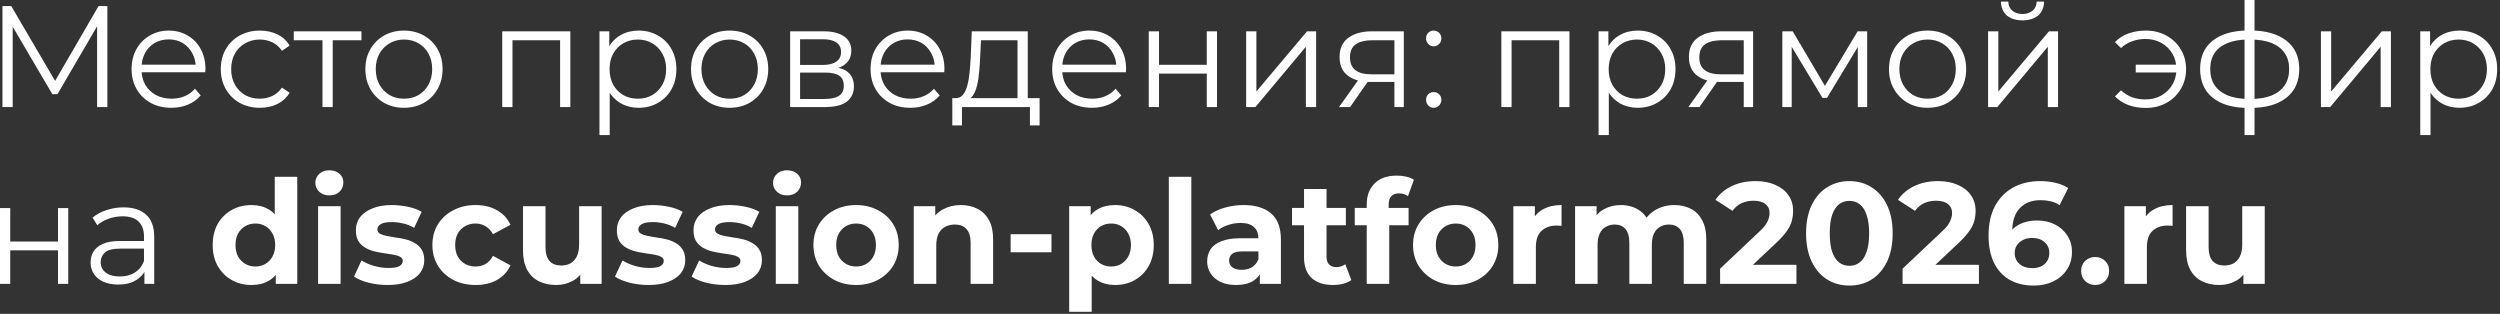 <?xml version="1.0" encoding="UTF-8"?> <svg xmlns="http://www.w3.org/2000/svg" width="693" height="87" viewBox="0 0 693 87" fill="none"><rect x="0" y="0" width="693" height="87" fill="#333333" stroke="none"/><path d="M0.68 29.68V1.68H3.12L15.92 23.52H14.64L27.32 1.68H29.76V29.68H26.92V6.12H27.6L15.92 26.12H14.52L2.76 6.12H3.52V29.68H0.68ZM47.516 29.88C45.329 29.88 43.409 29.427 41.756 28.52C40.102 27.587 38.809 26.32 37.876 24.72C36.942 23.093 36.476 21.24 36.476 19.16C36.476 17.08 36.916 15.24 37.796 13.64C38.702 12.04 39.929 10.787 41.476 9.88C43.049 8.947 44.809 8.48 46.756 8.48C48.729 8.48 50.476 8.933 51.996 9.84C53.542 10.72 54.756 11.973 55.636 13.6C56.516 15.2 56.956 17.053 56.956 19.16C56.956 19.293 56.942 19.44 56.916 19.6C56.916 19.733 56.916 19.88 56.916 20.04H38.636V17.92H55.396L54.276 18.76C54.276 17.24 53.942 15.893 53.276 14.72C52.636 13.52 51.756 12.587 50.636 11.92C49.516 11.253 48.222 10.92 46.756 10.92C45.316 10.92 44.022 11.253 42.876 11.92C41.729 12.587 40.836 13.52 40.196 14.72C39.556 15.92 39.236 17.293 39.236 18.84V19.28C39.236 20.88 39.582 22.293 40.276 23.52C40.996 24.72 41.982 25.667 43.236 26.36C44.516 27.027 45.969 27.36 47.596 27.36C48.876 27.36 50.062 27.133 51.156 26.68C52.276 26.227 53.236 25.533 54.036 24.6L55.636 26.44C54.702 27.56 53.529 28.413 52.116 29C50.729 29.587 49.196 29.88 47.516 29.88ZM72.042 29.88C69.962 29.88 68.096 29.427 66.442 28.52C64.816 27.587 63.535 26.32 62.602 24.72C61.669 23.093 61.202 21.24 61.202 19.16C61.202 17.053 61.669 15.2 62.602 13.6C63.535 12 64.816 10.747 66.442 9.84C68.096 8.933 69.962 8.48 72.042 8.48C73.829 8.48 75.442 8.827 76.882 9.52C78.322 10.213 79.456 11.253 80.282 12.64L78.162 14.08C77.442 13.013 76.549 12.227 75.482 11.72C74.415 11.213 73.255 10.96 72.002 10.96C70.509 10.96 69.162 11.307 67.962 12C66.762 12.667 65.816 13.613 65.122 14.84C64.429 16.067 64.082 17.507 64.082 19.16C64.082 20.813 64.429 22.253 65.122 23.48C65.816 24.707 66.762 25.667 67.962 26.36C69.162 27.027 70.509 27.36 72.002 27.36C73.255 27.36 74.415 27.107 75.482 26.6C76.549 26.093 77.442 25.32 78.162 24.28L80.282 25.72C79.456 27.08 78.322 28.12 76.882 28.84C75.442 29.533 73.829 29.88 72.042 29.88ZM89.391 29.68V10.4L90.111 11.16H81.431V8.68H100.191V11.16H91.511L92.231 10.4V29.68H89.391ZM111.96 29.88C109.934 29.88 108.107 29.427 106.48 28.52C104.88 27.587 103.614 26.32 102.68 24.72C101.747 23.093 101.28 21.24 101.28 19.16C101.28 17.053 101.747 15.2 102.68 13.6C103.614 12 104.88 10.747 106.48 9.84C108.08 8.933 109.907 8.48 111.96 8.48C114.04 8.48 115.88 8.933 117.48 9.84C119.107 10.747 120.374 12 121.28 13.6C122.214 15.2 122.68 17.053 122.68 19.16C122.68 21.24 122.214 23.093 121.28 24.72C120.374 26.32 119.107 27.587 117.48 28.52C115.854 29.427 114.014 29.88 111.96 29.88ZM111.96 27.36C113.48 27.36 114.827 27.027 116 26.36C117.174 25.667 118.094 24.707 118.76 23.48C119.454 22.227 119.8 20.787 119.8 19.16C119.8 17.507 119.454 16.067 118.76 14.84C118.094 13.613 117.174 12.667 116 12C114.827 11.307 113.494 10.96 112 10.96C110.507 10.96 109.174 11.307 108 12C106.827 12.667 105.894 13.613 105.2 14.84C104.507 16.067 104.16 17.507 104.16 19.16C104.16 20.787 104.507 22.227 105.2 23.48C105.894 24.707 106.827 25.667 108 26.36C109.174 27.027 110.494 27.36 111.96 27.36ZM139.219 29.68V8.68H158.099V29.68H155.259V10.4L155.979 11.16H141.339L142.059 10.4V29.68H139.219ZM177.012 29.88C175.199 29.88 173.559 29.467 172.092 28.64C170.625 27.787 169.452 26.573 168.572 25C167.719 23.4 167.292 21.453 167.292 19.16C167.292 16.867 167.719 14.933 168.572 13.36C169.425 11.76 170.585 10.547 172.052 9.72C173.519 8.893 175.172 8.48 177.012 8.48C179.012 8.48 180.799 8.933 182.372 9.84C183.972 10.72 185.225 11.973 186.132 13.6C187.039 15.2 187.492 17.053 187.492 19.16C187.492 21.293 187.039 23.16 186.132 24.76C185.225 26.36 183.972 27.613 182.372 28.52C180.799 29.427 179.012 29.88 177.012 29.88ZM166.172 37.44V8.68H168.892V15L168.612 19.2L169.012 23.44V37.44H166.172ZM176.812 27.36C178.305 27.36 179.639 27.027 180.812 26.36C181.985 25.667 182.919 24.707 183.612 23.48C184.305 22.227 184.652 20.787 184.652 19.16C184.652 17.533 184.305 16.107 183.612 14.88C182.919 13.653 181.985 12.693 180.812 12C179.639 11.307 178.305 10.96 176.812 10.96C175.319 10.96 173.972 11.307 172.772 12C171.599 12.693 170.665 13.653 169.972 14.88C169.305 16.107 168.972 17.533 168.972 19.16C168.972 20.787 169.305 22.227 169.972 23.48C170.665 24.707 171.599 25.667 172.772 26.36C173.972 27.027 175.319 27.36 176.812 27.36ZM202.234 29.88C200.207 29.88 198.38 29.427 196.754 28.52C195.154 27.587 193.887 26.32 192.954 24.72C192.02 23.093 191.554 21.24 191.554 19.16C191.554 17.053 192.02 15.2 192.954 13.6C193.887 12 195.154 10.747 196.754 9.84C198.354 8.933 200.18 8.48 202.234 8.48C204.314 8.48 206.154 8.933 207.754 9.84C209.38 10.747 210.647 12 211.554 13.6C212.487 15.2 212.954 17.053 212.954 19.16C212.954 21.24 212.487 23.093 211.554 24.72C210.647 26.32 209.38 27.587 207.754 28.52C206.127 29.427 204.287 29.88 202.234 29.88ZM202.234 27.36C203.754 27.36 205.1 27.027 206.274 26.36C207.447 25.667 208.367 24.707 209.034 23.48C209.727 22.227 210.074 20.787 210.074 19.16C210.074 17.507 209.727 16.067 209.034 14.84C208.367 13.613 207.447 12.667 206.274 12C205.1 11.307 203.767 10.96 202.274 10.96C200.78 10.96 199.447 11.307 198.274 12C197.1 12.667 196.167 13.613 195.474 14.84C194.78 16.067 194.434 17.507 194.434 19.16C194.434 20.787 194.78 22.227 195.474 23.48C196.167 24.707 197.1 25.667 198.274 26.36C199.447 27.027 200.767 27.36 202.234 27.36ZM219.023 29.68V8.68H228.303C230.677 8.68 232.543 9.133 233.903 10.04C235.29 10.947 235.983 12.28 235.983 14.04C235.983 15.747 235.33 17.067 234.023 18C232.717 18.907 230.997 19.36 228.863 19.36L229.423 18.52C231.93 18.52 233.77 18.987 234.943 19.92C236.117 20.853 236.703 22.2 236.703 23.96C236.703 25.773 236.037 27.187 234.703 28.2C233.397 29.187 231.357 29.68 228.583 29.68H219.023ZM221.783 27.44H228.463C230.25 27.44 231.597 27.16 232.503 26.6C233.437 26.013 233.903 25.08 233.903 23.8C233.903 22.52 233.49 21.587 232.663 21C231.837 20.413 230.53 20.12 228.743 20.12H221.783V27.44ZM221.783 18H228.103C229.73 18 230.97 17.693 231.823 17.08C232.703 16.467 233.143 15.573 233.143 14.4C233.143 13.227 232.703 12.347 231.823 11.76C230.97 11.173 229.73 10.88 228.103 10.88H221.783V18ZM252.359 29.88C250.173 29.88 248.253 29.427 246.599 28.52C244.946 27.587 243.653 26.32 242.719 24.72C241.786 23.093 241.319 21.24 241.319 19.16C241.319 17.08 241.759 15.24 242.639 13.64C243.546 12.04 244.773 10.787 246.319 9.88C247.893 8.947 249.653 8.48 251.599 8.48C253.573 8.48 255.319 8.933 256.839 9.84C258.386 10.72 259.599 11.973 260.479 13.6C261.359 15.2 261.799 17.053 261.799 19.16C261.799 19.293 261.786 19.44 261.759 19.6C261.759 19.733 261.759 19.88 261.759 20.04H243.479V17.92H260.239L259.119 18.76C259.119 17.24 258.786 15.893 258.119 14.72C257.479 13.52 256.599 12.587 255.479 11.92C254.359 11.253 253.066 10.92 251.599 10.92C250.159 10.92 248.866 11.253 247.719 11.92C246.573 12.587 245.679 13.52 245.039 14.72C244.399 15.92 244.079 17.293 244.079 18.84V19.28C244.079 20.88 244.426 22.293 245.119 23.52C245.839 24.72 246.826 25.667 248.079 26.36C249.359 27.027 250.813 27.36 252.439 27.36C253.719 27.36 254.906 27.133 255.999 26.68C257.119 26.227 258.079 25.533 258.879 24.6L260.479 26.44C259.546 27.56 258.373 28.413 256.959 29C255.573 29.587 254.039 29.88 252.359 29.88ZM282.056 28.32V11.16H271.936L271.696 15.84C271.643 17.253 271.55 18.64 271.416 20C271.31 21.36 271.11 22.613 270.816 23.76C270.55 24.88 270.163 25.8 269.656 26.52C269.15 27.213 268.496 27.613 267.696 27.72L264.856 27.2C265.683 27.227 266.363 26.933 266.896 26.32C267.43 25.68 267.843 24.813 268.136 23.72C268.43 22.627 268.643 21.387 268.776 20C268.91 18.587 269.016 17.147 269.096 15.68L269.376 8.68H284.896V28.32H282.056ZM263.976 34.76V27.2H288.176V34.76H285.496V29.68H266.656V34.76H263.976ZM302.711 29.88C300.524 29.88 298.604 29.427 296.951 28.52C295.298 27.587 294.004 26.32 293.071 24.72C292.138 23.093 291.671 21.24 291.671 19.16C291.671 17.08 292.111 15.24 292.991 13.64C293.898 12.04 295.124 10.787 296.671 9.88C298.244 8.947 300.004 8.48 301.951 8.48C303.924 8.48 305.671 8.933 307.191 9.84C308.738 10.72 309.951 11.973 310.831 13.6C311.711 15.2 312.151 17.053 312.151 19.16C312.151 19.293 312.138 19.44 312.111 19.6C312.111 19.733 312.111 19.88 312.111 20.04H293.831V17.92H310.591L309.471 18.76C309.471 17.24 309.138 15.893 308.471 14.72C307.831 13.52 306.951 12.587 305.831 11.92C304.711 11.253 303.418 10.92 301.951 10.92C300.511 10.92 299.218 11.253 298.071 11.92C296.924 12.587 296.031 13.52 295.391 14.72C294.751 15.92 294.431 17.293 294.431 18.84V19.28C294.431 20.88 294.778 22.293 295.471 23.52C296.191 24.72 297.178 25.667 298.431 26.36C299.711 27.027 301.164 27.36 302.791 27.36C304.071 27.36 305.258 27.133 306.351 26.68C307.471 26.227 308.431 25.533 309.231 24.6L310.831 26.44C309.898 27.56 308.724 28.413 307.311 29C305.924 29.587 304.391 29.88 302.711 29.88ZM318.437 29.68V8.68H321.277V17.96H334.517V8.68H337.357V29.68H334.517V20.4H321.277V29.68H318.437ZM345.43 29.68V8.68H348.27V25.36L362.31 8.68H364.83V29.68H361.99V12.96L347.99 29.68H345.43ZM386.529 29.68V22.12L387.049 22.72H379.929C377.235 22.72 375.129 22.133 373.609 20.96C372.089 19.787 371.329 18.08 371.329 15.84C371.329 13.44 372.142 11.653 373.769 10.48C375.395 9.28 377.569 8.68 380.289 8.68H389.129V29.68H386.529ZM371.169 29.68L376.929 21.6H379.889L374.249 29.68H371.169ZM386.529 21.28V10.32L387.049 11.16H380.369C378.422 11.16 376.902 11.533 375.809 12.28C374.742 13.027 374.209 14.24 374.209 15.92C374.209 19.04 376.195 20.6 380.169 20.6H387.049L386.529 21.28ZM397.427 12.84C396.84 12.84 396.333 12.627 395.907 12.2C395.507 11.773 395.307 11.253 395.307 10.64C395.307 10 395.507 9.48 395.907 9.08C396.333 8.68 396.84 8.48 397.427 8.48C398.013 8.48 398.507 8.68 398.907 9.08C399.333 9.48 399.547 10 399.547 10.64C399.547 11.253 399.333 11.773 398.907 12.2C398.507 12.627 398.013 12.84 397.427 12.84ZM397.427 29.88C396.84 29.88 396.333 29.667 395.907 29.24C395.507 28.813 395.307 28.293 395.307 27.68C395.307 27.04 395.507 26.52 395.907 26.12C396.333 25.72 396.84 25.52 397.427 25.52C398.013 25.52 398.507 25.72 398.907 26.12C399.333 26.52 399.547 27.04 399.547 27.68C399.547 28.293 399.333 28.813 398.907 29.24C398.507 29.667 398.013 29.88 397.427 29.88ZM416.172 29.68V8.68H435.052V29.68H432.212V10.4L432.932 11.16H418.292L419.012 10.4V29.68H416.172ZM453.965 29.88C452.152 29.88 450.512 29.467 449.045 28.64C447.578 27.787 446.405 26.573 445.525 25C444.672 23.4 444.245 21.453 444.245 19.16C444.245 16.867 444.672 14.933 445.525 13.36C446.378 11.76 447.538 10.547 449.005 9.72C450.472 8.893 452.125 8.48 453.965 8.48C455.965 8.48 457.752 8.933 459.325 9.84C460.925 10.72 462.178 11.973 463.085 13.6C463.992 15.2 464.445 17.053 464.445 19.16C464.445 21.293 463.992 23.16 463.085 24.76C462.178 26.36 460.925 27.613 459.325 28.52C457.752 29.427 455.965 29.88 453.965 29.88ZM443.125 37.44V8.68H445.845V15L445.565 19.2L445.965 23.44V37.44H443.125ZM453.765 27.36C455.258 27.36 456.592 27.027 457.765 26.36C458.938 25.667 459.872 24.707 460.565 23.48C461.258 22.227 461.605 20.787 461.605 19.16C461.605 17.533 461.258 16.107 460.565 14.88C459.872 13.653 458.938 12.693 457.765 12C456.592 11.307 455.258 10.96 453.765 10.96C452.272 10.96 450.925 11.307 449.725 12C448.552 12.693 447.618 13.653 446.925 14.88C446.258 16.107 445.925 17.533 445.925 19.16C445.925 20.787 446.258 22.227 446.925 23.48C447.618 24.707 448.552 25.667 449.725 26.36C450.925 27.027 452.272 27.36 453.765 27.36ZM483.365 29.68V22.12L483.885 22.72H476.765C474.071 22.72 471.965 22.133 470.445 20.96C468.925 19.787 468.165 18.08 468.165 15.84C468.165 13.44 468.978 11.653 470.605 10.48C472.231 9.28 474.405 8.68 477.125 8.68H485.965V29.68H483.365ZM468.005 29.68L473.765 21.6H476.725L471.085 29.68H468.005ZM483.365 21.28V10.32L483.885 11.16H477.205C475.258 11.16 473.738 11.533 472.645 12.28C471.578 13.027 471.045 14.24 471.045 15.92C471.045 19.04 473.031 20.6 477.005 20.6H483.885L483.365 21.28ZM494.062 29.68V8.68H496.942L506.462 24.8H505.262L514.942 8.68H517.582V29.68H514.982V11.92L515.502 12.16L506.462 27.12H505.182L496.062 12L496.662 11.88V29.68H494.062ZM534.304 29.88C532.277 29.88 530.451 29.427 528.824 28.52C527.224 27.587 525.957 26.32 525.024 24.72C524.091 23.093 523.624 21.24 523.624 19.16C523.624 17.053 524.091 15.2 525.024 13.6C525.957 12 527.224 10.747 528.824 9.84C530.424 8.933 532.251 8.48 534.304 8.48C536.384 8.48 538.224 8.933 539.824 9.84C541.451 10.747 542.717 12 543.624 13.6C544.557 15.2 545.024 17.053 545.024 19.16C545.024 21.24 544.557 23.093 543.624 24.72C542.717 26.32 541.451 27.587 539.824 28.52C538.197 29.427 536.357 29.88 534.304 29.88ZM534.304 27.36C535.824 27.36 537.171 27.027 538.344 26.36C539.517 25.667 540.437 24.707 541.104 23.48C541.797 22.227 542.144 20.787 542.144 19.16C542.144 17.507 541.797 16.067 541.104 14.84C540.437 13.613 539.517 12.667 538.344 12C537.171 11.307 535.837 10.96 534.344 10.96C532.851 10.96 531.517 11.307 530.344 12C529.171 12.667 528.237 13.613 527.544 14.84C526.851 16.067 526.504 17.507 526.504 19.16C526.504 20.787 526.851 22.227 527.544 23.48C528.237 24.707 529.171 25.667 530.344 26.36C531.517 27.027 532.837 27.36 534.304 27.36ZM551.094 29.68V8.68H553.934V25.36L567.974 8.68H570.494V29.68H567.654V12.96L553.654 29.68H551.094ZM560.614 5.64C558.854 5.64 557.427 5.2 556.334 4.32C555.267 3.413 554.707 2.12 554.654 0.44H556.694C556.72 1.507 557.094 2.347 557.814 2.96C558.534 3.573 559.467 3.88 560.614 3.88C561.76 3.88 562.694 3.573 563.414 2.96C564.16 2.347 564.547 1.507 564.574 0.44H566.614C566.587 2.12 566.027 3.413 564.934 4.32C563.84 5.2 562.4 5.64 560.614 5.64ZM592.022 20.08V17.92H604.222V20.08H592.022ZM594.822 8.48C596.955 8.48 598.862 8.947 600.542 9.88C602.222 10.787 603.542 12.053 604.502 13.68C605.488 15.28 605.982 17.107 605.982 19.16C605.982 21.213 605.488 23.053 604.502 24.68C603.542 26.307 602.222 27.587 600.542 28.52C598.862 29.453 596.955 29.92 594.822 29.92C593.088 29.92 591.475 29.653 589.982 29.12C588.515 28.56 587.275 27.76 586.262 26.72L587.942 25.04C588.848 25.893 589.875 26.533 591.022 26.96C592.168 27.36 593.395 27.56 594.702 27.56C596.355 27.56 597.822 27.2 599.102 26.48C600.408 25.733 601.435 24.733 602.182 23.48C602.928 22.2 603.302 20.76 603.302 19.16C603.302 17.56 602.928 16.133 602.182 14.88C601.435 13.6 600.408 12.6 599.102 11.88C597.822 11.16 596.355 10.8 594.702 10.8C593.395 10.8 592.168 11.013 591.022 11.44C589.875 11.84 588.848 12.467 587.942 13.32L586.262 11.68C587.275 10.613 588.515 9.813 589.982 9.28C591.475 8.747 593.088 8.48 594.822 8.48ZM623.753 29.92C623.753 29.92 623.7 29.92 623.593 29.92C623.486 29.92 623.38 29.92 623.273 29.92C623.193 29.92 623.126 29.92 623.073 29.92C618.913 29.893 615.673 28.947 613.353 27.08C611.033 25.213 609.873 22.56 609.873 19.12C609.873 15.733 611.033 13.12 613.353 11.28C615.7 9.413 618.993 8.467 623.233 8.44C623.26 8.44 623.313 8.44 623.393 8.44C623.5 8.44 623.593 8.44 623.673 8.44C623.753 8.44 623.806 8.44 623.833 8.44C628.1 8.467 631.42 9.413 633.793 11.28C636.166 13.12 637.353 15.733 637.353 19.12C637.353 22.587 636.153 25.253 633.753 27.12C631.38 28.987 628.046 29.92 623.753 29.92ZM623.713 27.44C626.086 27.44 628.073 27.12 629.673 26.48C631.273 25.813 632.486 24.867 633.313 23.64C634.14 22.413 634.553 20.907 634.553 19.12C634.553 17.387 634.14 15.92 633.313 14.72C632.486 13.493 631.273 12.56 629.673 11.92C628.073 11.28 626.086 10.96 623.713 10.96C623.686 10.96 623.606 10.96 623.473 10.96C623.366 10.96 623.3 10.96 623.273 10.96C620.953 10.96 619.006 11.293 617.433 11.96C615.86 12.6 614.673 13.52 613.873 14.72C613.073 15.92 612.673 17.387 612.673 19.12C612.673 20.88 613.073 22.373 613.873 23.6C614.7 24.827 615.9 25.773 617.473 26.44C619.046 27.08 620.98 27.413 623.273 27.44C623.326 27.44 623.406 27.44 623.513 27.44C623.62 27.44 623.686 27.44 623.713 27.44ZM622.193 37.44V5.19753e-05H624.953V37.44H622.193ZM643.359 29.68V8.68H646.199V25.36L660.239 8.68H662.759V29.68H659.919V12.96L645.919 29.68H643.359ZM681.738 29.88C679.925 29.88 678.285 29.467 676.818 28.64C675.352 27.787 674.178 26.573 673.298 25C672.445 23.4 672.018 21.453 672.018 19.16C672.018 16.867 672.445 14.933 673.298 13.36C674.152 11.76 675.312 10.547 676.778 9.72C678.245 8.893 679.898 8.48 681.738 8.48C683.738 8.48 685.525 8.933 687.098 9.84C688.698 10.72 689.952 11.973 690.858 13.6C691.765 15.2 692.218 17.053 692.218 19.16C692.218 21.293 691.765 23.16 690.858 24.76C689.952 26.36 688.698 27.613 687.098 28.52C685.525 29.427 683.738 29.88 681.738 29.88ZM670.898 37.44V8.68H673.618V15L673.338 19.2L673.738 23.44V37.44H670.898ZM681.538 27.36C683.032 27.36 684.365 27.027 685.538 26.36C686.712 25.667 687.645 24.707 688.338 23.48C689.032 22.227 689.378 20.787 689.378 19.16C689.378 17.533 689.032 16.107 688.338 14.88C687.645 13.653 686.712 12.693 685.538 12C684.365 11.307 683.032 10.96 681.538 10.96C680.045 10.96 678.698 11.307 677.498 12C676.325 12.693 675.392 13.653 674.698 14.88C674.032 16.107 673.698 17.533 673.698 19.16C673.698 20.787 674.032 22.227 674.698 23.48C675.392 24.707 676.325 25.667 677.498 26.36C678.698 27.027 680.045 27.36 681.538 27.36ZM-3.89218e-05 78.68V57.68H2.84V66.96H16.08V57.68H18.92V78.68H16.08V69.4H2.84V78.68H-3.89218e-05ZM40.032 78.68V74.04L39.912 73.28V65.52C39.912 63.733 39.406 62.36 38.392 61.4C37.406 60.44 35.925 59.96 33.952 59.96C32.592 59.96 31.299 60.187 30.072 60.64C28.846 61.093 27.805 61.693 26.952 62.44L25.672 60.32C26.739 59.413 28.019 58.72 29.512 58.24C31.006 57.733 32.579 57.48 34.232 57.48C36.952 57.48 39.045 58.16 40.512 59.52C42.005 60.853 42.752 62.893 42.752 65.64V78.68H40.032ZM32.792 78.88C31.219 78.88 29.846 78.627 28.672 78.12C27.526 77.587 26.645 76.867 26.032 75.96C25.419 75.027 25.112 73.96 25.112 72.76C25.112 71.667 25.366 70.68 25.872 69.8C26.405 68.893 27.259 68.173 28.432 67.64C29.632 67.08 31.232 66.8 33.232 66.8H40.472V68.92H33.312C31.285 68.92 29.872 69.28 29.072 70C28.299 70.72 27.912 71.613 27.912 72.68C27.912 73.88 28.379 74.84 29.312 75.56C30.245 76.28 31.552 76.64 33.232 76.64C34.832 76.64 36.206 76.28 37.352 75.56C38.526 74.813 39.379 73.747 39.912 72.36L40.552 74.32C40.019 75.707 39.086 76.813 37.752 77.64C36.446 78.467 34.792 78.88 32.792 78.88ZM69.721 79C67.694 79 65.867 78.547 64.241 77.64C62.614 76.707 61.321 75.413 60.361 73.76C59.427 72.107 58.961 70.16 58.961 67.92C58.961 65.653 59.427 63.693 60.361 62.04C61.321 60.387 62.614 59.107 64.241 58.2C65.867 57.293 67.694 56.84 69.721 56.84C71.534 56.84 73.121 57.24 74.481 58.04C75.841 58.84 76.894 60.053 77.641 61.68C78.387 63.307 78.761 65.387 78.761 67.92C78.761 70.427 78.401 72.507 77.681 74.16C76.961 75.787 75.921 77 74.561 77.8C73.227 78.6 71.614 79 69.721 79ZM70.801 73.88C71.814 73.88 72.734 73.64 73.561 73.16C74.387 72.68 75.041 72 75.521 71.12C76.027 70.213 76.281 69.147 76.281 67.92C76.281 66.667 76.027 65.6 75.521 64.72C75.041 63.84 74.387 63.16 73.561 62.68C72.734 62.2 71.814 61.96 70.801 61.96C69.761 61.96 68.827 62.2 68.001 62.68C67.174 63.16 66.507 63.84 66.001 64.72C65.521 65.6 65.281 66.667 65.281 67.92C65.281 69.147 65.521 70.213 66.001 71.12C66.507 72 67.174 72.68 68.001 73.16C68.827 73.64 69.761 73.88 70.801 73.88ZM76.441 78.68V74.28L76.561 67.88L76.161 61.52V49H82.401V78.68H76.441ZM88.176 78.68V57.16H94.416V78.68H88.176ZM91.296 54.16C90.149 54.16 89.216 53.827 88.496 53.16C87.776 52.493 87.416 51.667 87.416 50.68C87.416 49.693 87.776 48.867 88.496 48.2C89.216 47.533 90.149 47.2 91.296 47.2C92.443 47.2 93.376 47.52 94.096 48.16C94.816 48.773 95.176 49.573 95.176 50.56C95.176 51.6 94.816 52.467 94.096 53.16C93.403 53.827 92.469 54.16 91.296 54.16ZM107.447 79C105.607 79 103.834 78.787 102.127 78.36C100.447 77.907 99.114 77.347 98.127 76.68L100.207 72.2C101.194 72.813 102.354 73.32 103.687 73.72C105.047 74.093 106.38 74.28 107.687 74.28C109.127 74.28 110.14 74.107 110.727 73.76C111.34 73.413 111.647 72.933 111.647 72.32C111.647 71.813 111.407 71.44 110.927 71.2C110.474 70.933 109.86 70.733 109.087 70.6C108.314 70.467 107.46 70.333 106.527 70.2C105.62 70.067 104.7 69.893 103.767 69.68C102.834 69.44 101.98 69.093 101.207 68.64C100.434 68.187 99.807 67.573 99.327 66.8C98.874 66.027 98.647 65.027 98.647 63.8C98.647 62.44 99.034 61.24 99.807 60.2C100.607 59.16 101.754 58.347 103.247 57.76C104.74 57.147 106.527 56.84 108.607 56.84C110.074 56.84 111.567 57 113.087 57.32C114.607 57.64 115.874 58.107 116.887 58.72L114.807 63.16C113.767 62.547 112.714 62.133 111.647 61.92C110.607 61.68 109.594 61.56 108.607 61.56C107.22 61.56 106.207 61.747 105.567 62.12C104.927 62.493 104.607 62.973 104.607 63.56C104.607 64.093 104.834 64.493 105.287 64.76C105.767 65.027 106.394 65.24 107.167 65.4C107.94 65.56 108.78 65.707 109.687 65.84C110.62 65.947 111.554 66.12 112.487 66.36C113.42 66.6 114.26 66.947 115.007 67.4C115.78 67.827 116.407 68.427 116.887 69.2C117.367 69.947 117.607 70.933 117.607 72.16C117.607 73.493 117.207 74.68 116.407 75.72C115.607 76.733 114.447 77.533 112.927 78.12C111.434 78.707 109.607 79 107.447 79ZM131.857 79C129.537 79 127.47 78.533 125.657 77.6C123.844 76.64 122.417 75.32 121.377 73.64C120.364 71.96 119.857 70.053 119.857 67.92C119.857 65.76 120.364 63.853 121.377 62.2C122.417 60.52 123.844 59.213 125.657 58.28C127.47 57.32 129.537 56.84 131.857 56.84C134.124 56.84 136.097 57.32 137.777 58.28C139.457 59.213 140.697 60.56 141.497 62.32L136.657 64.92C136.097 63.907 135.39 63.16 134.537 62.68C133.71 62.2 132.804 61.96 131.817 61.96C130.75 61.96 129.79 62.2 128.937 62.68C128.084 63.16 127.404 63.84 126.897 64.72C126.417 65.6 126.177 66.667 126.177 67.92C126.177 69.173 126.417 70.24 126.897 71.12C127.404 72 128.084 72.68 128.937 73.16C129.79 73.64 130.75 73.88 131.817 73.88C132.804 73.88 133.71 73.653 134.537 73.2C135.39 72.72 136.097 71.96 136.657 70.92L141.497 73.56C140.697 75.293 139.457 76.64 137.777 77.6C136.097 78.533 134.124 79 131.857 79ZM154.17 79C152.383 79 150.783 78.653 149.37 77.96C147.983 77.267 146.903 76.213 146.13 74.8C145.357 73.36 144.97 71.533 144.97 69.32V57.16H151.21V68.4C151.21 70.187 151.583 71.507 152.33 72.36C153.103 73.187 154.183 73.6 155.57 73.6C156.53 73.6 157.383 73.4 158.13 73C158.877 72.573 159.463 71.933 159.89 71.08C160.317 70.2 160.53 69.107 160.53 67.8V57.16H166.77V78.68H160.85V72.76L161.93 74.48C161.21 75.973 160.143 77.107 158.73 77.88C157.343 78.627 155.823 79 154.17 79ZM179.791 79C177.951 79 176.178 78.787 174.471 78.36C172.791 77.907 171.458 77.347 170.471 76.68L172.551 72.2C173.538 72.813 174.698 73.32 176.031 73.72C177.391 74.093 178.724 74.28 180.031 74.28C181.471 74.28 182.484 74.107 183.071 73.76C183.684 73.413 183.991 72.933 183.991 72.32C183.991 71.813 183.751 71.44 183.271 71.2C182.818 70.933 182.204 70.733 181.431 70.6C180.658 70.467 179.804 70.333 178.871 70.2C177.964 70.067 177.044 69.893 176.111 69.68C175.178 69.44 174.324 69.093 173.551 68.64C172.778 68.187 172.151 67.573 171.671 66.8C171.218 66.027 170.991 65.027 170.991 63.8C170.991 62.44 171.378 61.24 172.151 60.2C172.951 59.16 174.098 58.347 175.591 57.76C177.084 57.147 178.871 56.84 180.951 56.84C182.418 56.84 183.911 57 185.431 57.32C186.951 57.64 188.218 58.107 189.231 58.72L187.151 63.16C186.111 62.547 185.058 62.133 183.991 61.92C182.951 61.68 181.938 61.56 180.951 61.56C179.564 61.56 178.551 61.747 177.911 62.12C177.271 62.493 176.951 62.973 176.951 63.56C176.951 64.093 177.178 64.493 177.631 64.76C178.111 65.027 178.738 65.24 179.511 65.4C180.284 65.56 181.124 65.707 182.031 65.84C182.964 65.947 183.898 66.12 184.831 66.36C185.764 66.6 186.604 66.947 187.351 67.4C188.124 67.827 188.751 68.427 189.231 69.2C189.711 69.947 189.951 70.933 189.951 72.16C189.951 73.493 189.551 74.68 188.751 75.72C187.951 76.733 186.791 77.533 185.271 78.12C183.778 78.707 181.951 79 179.791 79ZM201.041 79C199.201 79 197.428 78.787 195.721 78.36C194.041 77.907 192.708 77.347 191.721 76.68L193.801 72.2C194.788 72.813 195.948 73.32 197.281 73.72C198.641 74.093 199.974 74.28 201.281 74.28C202.721 74.28 203.734 74.107 204.321 73.76C204.934 73.413 205.241 72.933 205.241 72.32C205.241 71.813 205.001 71.44 204.521 71.2C204.068 70.933 203.454 70.733 202.681 70.6C201.908 70.467 201.054 70.333 200.121 70.2C199.214 70.067 198.294 69.893 197.361 69.68C196.428 69.44 195.574 69.093 194.801 68.64C194.028 68.187 193.401 67.573 192.921 66.8C192.468 66.027 192.241 65.027 192.241 63.8C192.241 62.44 192.628 61.24 193.401 60.2C194.201 59.16 195.348 58.347 196.841 57.76C198.334 57.147 200.121 56.84 202.201 56.84C203.668 56.84 205.161 57 206.681 57.32C208.201 57.64 209.468 58.107 210.481 58.72L208.401 63.16C207.361 62.547 206.308 62.133 205.241 61.92C204.201 61.68 203.188 61.56 202.201 61.56C200.814 61.56 199.801 61.747 199.161 62.12C198.521 62.493 198.201 62.973 198.201 63.56C198.201 64.093 198.428 64.493 198.881 64.76C199.361 65.027 199.988 65.24 200.761 65.4C201.534 65.56 202.374 65.707 203.281 65.84C204.214 65.947 205.148 66.12 206.081 66.36C207.014 66.6 207.854 66.947 208.601 67.4C209.374 67.827 210.001 68.427 210.481 69.2C210.961 69.947 211.201 70.933 211.201 72.16C211.201 73.493 210.801 74.68 210.001 75.72C209.201 76.733 208.041 77.533 206.521 78.12C205.028 78.707 203.201 79 201.041 79ZM215.051 78.68V57.16H221.291V78.68H215.051ZM218.171 54.16C217.024 54.16 216.091 53.827 215.371 53.16C214.651 52.493 214.291 51.667 214.291 50.68C214.291 49.693 214.651 48.867 215.371 48.2C216.091 47.533 217.024 47.2 218.171 47.2C219.318 47.2 220.251 47.52 220.971 48.16C221.691 48.773 222.051 49.573 222.051 50.56C222.051 51.6 221.691 52.467 220.971 53.16C220.278 53.827 219.344 54.16 218.171 54.16ZM237.322 79C235.029 79 232.989 78.52 231.202 77.56C229.442 76.6 228.042 75.293 227.002 73.64C225.989 71.96 225.482 70.053 225.482 67.92C225.482 65.76 225.989 63.853 227.002 62.2C228.042 60.52 229.442 59.213 231.202 58.28C232.989 57.32 235.029 56.84 237.322 56.84C239.589 56.84 241.615 57.32 243.402 58.28C245.189 59.213 246.589 60.507 247.602 62.16C248.615 63.813 249.122 65.733 249.122 67.92C249.122 70.053 248.615 71.96 247.602 73.64C246.589 75.293 245.189 76.6 243.402 77.56C241.615 78.52 239.589 79 237.322 79ZM237.322 73.88C238.362 73.88 239.295 73.64 240.122 73.16C240.949 72.68 241.602 72 242.082 71.12C242.562 70.213 242.802 69.147 242.802 67.92C242.802 66.667 242.562 65.6 242.082 64.72C241.602 63.84 240.949 63.16 240.122 62.68C239.295 62.2 238.362 61.96 237.322 61.96C236.282 61.96 235.349 62.2 234.522 62.68C233.695 63.16 233.029 63.84 232.522 64.72C232.042 65.6 231.802 66.667 231.802 67.92C231.802 69.147 232.042 70.213 232.522 71.12C233.029 72 233.695 72.68 234.522 73.16C235.349 73.64 236.282 73.88 237.322 73.88ZM266.373 56.84C268.08 56.84 269.6 57.187 270.933 57.88C272.293 58.547 273.36 59.587 274.133 61C274.906 62.387 275.293 64.173 275.293 66.36V78.68H269.053V67.32C269.053 65.587 268.666 64.307 267.893 63.48C267.146 62.653 266.08 62.24 264.693 62.24C263.706 62.24 262.813 62.453 262.013 62.88C261.24 63.28 260.626 63.907 260.173 64.76C259.746 65.613 259.533 66.707 259.533 68.04V78.68H253.293V57.16H259.253V63.12L258.133 61.32C258.906 59.88 260.013 58.773 261.453 58C262.893 57.227 264.533 56.84 266.373 56.84ZM280.149 69.92V64.92H291.469V69.92H280.149ZM309.099 79C307.286 79 305.699 78.6 304.339 77.8C302.979 77 301.912 75.787 301.139 74.16C300.392 72.507 300.019 70.427 300.019 67.92C300.019 65.387 300.379 63.307 301.099 61.68C301.819 60.053 302.859 58.84 304.219 58.04C305.579 57.24 307.206 56.84 309.099 56.84C311.126 56.84 312.939 57.307 314.539 58.24C316.166 59.147 317.446 60.427 318.379 62.08C319.339 63.733 319.819 65.68 319.819 67.92C319.819 70.187 319.339 72.147 318.379 73.8C317.446 75.453 316.166 76.733 314.539 77.64C312.939 78.547 311.126 79 309.099 79ZM296.379 86.44V57.16H302.339V61.56L302.219 67.96L302.619 74.32V86.44H296.379ZM308.019 73.88C309.059 73.88 309.979 73.64 310.779 73.16C311.606 72.68 312.259 72 312.739 71.12C313.246 70.213 313.499 69.147 313.499 67.92C313.499 66.667 313.246 65.6 312.739 64.72C312.259 63.84 311.606 63.16 310.779 62.68C309.979 62.2 309.059 61.96 308.019 61.96C306.979 61.96 306.046 62.2 305.219 62.68C304.392 63.16 303.739 63.84 303.259 64.72C302.779 65.6 302.539 66.667 302.539 67.92C302.539 69.147 302.779 70.213 303.259 71.12C303.739 72 304.392 72.68 305.219 73.16C306.046 73.64 306.979 73.88 308.019 73.88ZM323.996 78.68V49H330.236V78.68H323.996ZM349.227 78.68V74.48L348.827 73.56V66.04C348.827 64.707 348.414 63.667 347.587 62.92C346.787 62.173 345.547 61.8 343.867 61.8C342.721 61.8 341.587 61.987 340.467 62.36C339.374 62.707 338.441 63.187 337.667 63.8L335.427 59.44C336.601 58.613 338.014 57.973 339.667 57.52C341.321 57.067 343.001 56.84 344.707 56.84C347.987 56.84 350.534 57.613 352.347 59.16C354.161 60.707 355.067 63.12 355.067 66.4V78.68H349.227ZM342.667 79C340.987 79 339.547 78.72 338.347 78.16C337.147 77.573 336.227 76.787 335.587 75.8C334.947 74.813 334.627 73.707 334.627 72.48C334.627 71.2 334.934 70.08 335.547 69.12C336.187 68.16 337.187 67.413 338.547 66.88C339.907 66.32 341.681 66.04 343.867 66.04H349.587V69.68H344.547C343.081 69.68 342.067 69.92 341.507 70.4C340.974 70.88 340.707 71.48 340.707 72.2C340.707 73 341.014 73.64 341.627 74.12C342.267 74.573 343.134 74.8 344.227 74.8C345.267 74.8 346.201 74.56 347.027 74.08C347.854 73.573 348.454 72.84 348.827 71.88L349.787 74.76C349.334 76.147 348.507 77.2 347.307 77.92C346.107 78.64 344.561 79 342.667 79ZM369.515 79C366.982 79 365.008 78.36 363.595 77.08C362.182 75.773 361.475 73.84 361.475 71.28V52.4H367.715V71.2C367.715 72.107 367.955 72.813 368.435 73.32C368.915 73.8 369.568 74.04 370.395 74.04C371.382 74.04 372.222 73.773 372.915 73.24L374.595 77.64C373.955 78.093 373.182 78.44 372.275 78.68C371.395 78.893 370.475 79 369.515 79ZM358.155 62.44V57.64H373.075V62.44H358.155ZM378.858 78.68V56.68C378.858 54.253 379.578 52.32 381.018 50.88C382.458 49.413 384.511 48.68 387.178 48.68C388.084 48.68 388.951 48.773 389.778 48.96C390.631 49.147 391.351 49.44 391.938 49.84L390.298 54.36C389.951 54.12 389.564 53.933 389.138 53.8C388.711 53.667 388.258 53.6 387.778 53.6C386.871 53.6 386.164 53.867 385.658 54.4C385.178 54.907 384.938 55.68 384.938 56.72V58.72L385.098 61.4V78.68H378.858ZM375.538 62.44V57.64H390.458V62.44H375.538ZM403.533 79C401.24 79 399.2 78.52 397.413 77.56C395.653 76.6 394.253 75.293 393.213 73.64C392.2 71.96 391.693 70.053 391.693 67.92C391.693 65.76 392.2 63.853 393.213 62.2C394.253 60.52 395.653 59.213 397.413 58.28C399.2 57.32 401.24 56.84 403.533 56.84C405.8 56.84 407.826 57.32 409.613 58.28C411.4 59.213 412.8 60.507 413.813 62.16C414.826 63.813 415.333 65.733 415.333 67.92C415.333 70.053 414.826 71.96 413.813 73.64C412.8 75.293 411.4 76.6 409.613 77.56C407.826 78.52 405.8 79 403.533 79ZM403.533 73.88C404.573 73.88 405.506 73.64 406.333 73.16C407.16 72.68 407.813 72 408.293 71.12C408.773 70.213 409.013 69.147 409.013 67.92C409.013 66.667 408.773 65.6 408.293 64.72C407.813 63.84 407.16 63.16 406.333 62.68C405.506 62.2 404.573 61.96 403.533 61.96C402.493 61.96 401.56 62.2 400.733 62.68C399.906 63.16 399.24 63.84 398.733 64.72C398.253 65.6 398.013 66.667 398.013 67.92C398.013 69.147 398.253 70.213 398.733 71.12C399.24 72 399.906 72.68 400.733 73.16C401.56 73.64 402.493 73.88 403.533 73.88ZM419.504 78.68V57.16H425.464V63.24L424.624 61.48C425.264 59.96 426.291 58.813 427.704 58.04C429.117 57.24 430.837 56.84 432.864 56.84V62.6C432.597 62.573 432.357 62.56 432.144 62.56C431.931 62.533 431.704 62.52 431.464 62.52C429.757 62.52 428.371 63.013 427.304 64C426.264 64.96 425.744 66.467 425.744 68.52V78.68H419.504ZM464.173 56.84C465.88 56.84 467.387 57.187 468.693 57.88C470.027 58.547 471.067 59.587 471.813 61C472.587 62.387 472.973 64.173 472.973 66.36V78.68H466.733V67.32C466.733 65.587 466.373 64.307 465.653 63.48C464.933 62.653 463.92 62.24 462.613 62.24C461.707 62.24 460.893 62.453 460.173 62.88C459.453 63.28 458.893 63.893 458.493 64.72C458.093 65.547 457.893 66.6 457.893 67.88V78.68H451.653V67.32C451.653 65.587 451.293 64.307 450.573 63.48C449.88 62.653 448.88 62.24 447.573 62.24C446.667 62.24 445.853 62.453 445.133 62.88C444.413 63.28 443.853 63.893 443.453 64.72C443.053 65.547 442.853 66.6 442.853 67.88V78.68H436.613V57.16H442.573V63.04L441.453 61.32C442.2 59.853 443.253 58.747 444.613 58C446 57.227 447.573 56.84 449.333 56.84C451.307 56.84 453.027 57.347 454.493 58.36C455.987 59.347 456.973 60.867 457.453 62.92L455.253 62.32C455.973 60.64 457.12 59.307 458.693 58.32C460.293 57.333 462.12 56.84 464.173 56.84ZM476.811 78.68V74.48L487.611 64.28C488.465 63.507 489.091 62.813 489.491 62.2C489.891 61.587 490.158 61.027 490.291 60.52C490.451 60.013 490.531 59.547 490.531 59.12C490.531 58 490.145 57.147 489.371 56.56C488.625 55.947 487.518 55.64 486.051 55.64C484.878 55.64 483.785 55.867 482.771 56.32C481.785 56.773 480.945 57.48 480.251 58.44L475.531 55.4C476.598 53.8 478.091 52.533 480.011 51.6C481.931 50.667 484.145 50.2 486.651 50.2C488.731 50.2 490.545 50.547 492.091 51.24C493.665 51.907 494.878 52.853 495.731 54.08C496.611 55.307 497.051 56.773 497.051 58.48C497.051 59.387 496.931 60.293 496.691 61.2C496.478 62.08 496.025 63.013 495.331 64C494.665 64.987 493.678 66.093 492.371 67.32L483.411 75.76L482.171 73.4H497.971V78.68H476.811ZM512.645 79.16C510.352 79.16 508.298 78.6 506.485 77.48C504.672 76.333 503.245 74.68 502.205 72.52C501.165 70.36 500.645 67.747 500.645 64.68C500.645 61.613 501.165 59 502.205 56.84C503.245 54.68 504.672 53.04 506.485 51.92C508.298 50.773 510.352 50.2 512.645 50.2C514.965 50.2 517.018 50.773 518.805 51.92C520.618 53.04 522.045 54.68 523.085 56.84C524.125 59 524.645 61.613 524.645 64.68C524.645 67.747 524.125 70.36 523.085 72.52C522.045 74.68 520.618 76.333 518.805 77.48C517.018 78.6 514.965 79.16 512.645 79.16ZM512.645 73.68C513.738 73.68 514.685 73.373 515.485 72.76C516.312 72.147 516.952 71.173 517.405 69.84C517.885 68.507 518.125 66.787 518.125 64.68C518.125 62.573 517.885 60.853 517.405 59.52C516.952 58.187 516.312 57.213 515.485 56.6C514.685 55.987 513.738 55.68 512.645 55.68C511.578 55.68 510.632 55.987 509.805 56.6C509.005 57.213 508.365 58.187 507.885 59.52C507.432 60.853 507.205 62.573 507.205 64.68C507.205 66.787 507.432 68.507 507.885 69.84C508.365 71.173 509.005 72.147 509.805 72.76C510.632 73.373 511.578 73.68 512.645 73.68ZM527.397 78.68V74.48L538.197 64.28C539.05 63.507 539.677 62.813 540.077 62.2C540.477 61.587 540.744 61.027 540.877 60.52C541.037 60.013 541.117 59.547 541.117 59.12C541.117 58 540.73 57.147 539.957 56.56C539.21 55.947 538.104 55.64 536.637 55.64C535.464 55.64 534.37 55.867 533.357 56.32C532.37 56.773 531.53 57.48 530.837 58.44L526.117 55.4C527.184 53.8 528.677 52.533 530.597 51.6C532.517 50.667 534.73 50.2 537.237 50.2C539.317 50.2 541.13 50.547 542.677 51.24C544.25 51.907 545.464 52.853 546.317 54.08C547.197 55.307 547.637 56.773 547.637 58.48C547.637 59.387 547.517 60.293 547.277 61.2C547.064 62.08 546.61 63.013 545.917 64C545.25 64.987 544.264 66.093 542.957 67.32L533.997 75.76L532.757 73.4H548.557V78.68H527.397ZM563.751 79.16C561.191 79.16 558.964 78.627 557.071 77.56C555.204 76.493 553.764 74.933 552.751 72.88C551.738 70.827 551.231 68.293 551.231 65.28C551.231 62.053 551.831 59.32 553.031 57.08C554.258 54.84 555.938 53.133 558.071 51.96C560.231 50.787 562.711 50.2 565.511 50.2C567.004 50.2 568.431 50.36 569.791 50.68C571.151 51 572.324 51.48 573.311 52.12L570.911 56.88C570.138 56.347 569.311 55.987 568.431 55.8C567.551 55.587 566.631 55.48 565.671 55.48C563.244 55.48 561.324 56.213 559.911 57.68C558.498 59.147 557.791 61.32 557.791 64.2C557.791 64.68 557.791 65.213 557.791 65.8C557.818 66.387 557.898 66.973 558.031 67.56L556.231 65.88C556.738 64.84 557.391 63.973 558.191 63.28C558.991 62.56 559.938 62.027 561.031 61.68C562.151 61.307 563.378 61.12 564.711 61.12C566.524 61.12 568.151 61.48 569.591 62.2C571.031 62.92 572.178 63.933 573.031 65.24C573.911 66.547 574.351 68.08 574.351 69.84C574.351 71.733 573.871 73.387 572.911 74.8C571.978 76.187 570.711 77.267 569.111 78.04C567.538 78.787 565.751 79.16 563.751 79.16ZM563.391 74.32C564.298 74.32 565.098 74.16 565.791 73.84C566.511 73.493 567.071 73 567.471 72.36C567.871 71.72 568.071 70.987 568.071 70.16C568.071 68.88 567.631 67.867 566.751 67.12C565.898 66.347 564.751 65.96 563.311 65.96C562.351 65.96 561.511 66.147 560.791 66.52C560.071 66.867 559.498 67.36 559.071 68C558.671 68.613 558.471 69.333 558.471 70.16C558.471 70.96 558.671 71.68 559.071 72.32C559.471 72.933 560.031 73.427 560.751 73.8C561.471 74.147 562.351 74.32 563.391 74.32ZM580.77 79C579.704 79 578.784 78.64 578.01 77.92C577.264 77.173 576.89 76.227 576.89 75.08C576.89 73.933 577.264 73.013 578.01 72.32C578.784 71.6 579.704 71.24 580.77 71.24C581.864 71.24 582.784 71.6 583.53 72.32C584.277 73.013 584.65 73.933 584.65 75.08C584.65 76.227 584.277 77.173 583.53 77.92C582.784 78.64 581.864 79 580.77 79ZM588.879 78.68V57.16H594.839V63.24L593.999 61.48C594.639 59.96 595.666 58.813 597.079 58.04C598.492 57.24 600.212 56.84 602.239 56.84V62.6C601.972 62.573 601.732 62.56 601.519 62.56C601.306 62.533 601.079 62.52 600.839 62.52C599.132 62.52 597.746 63.013 596.679 64C595.639 64.96 595.119 66.467 595.119 68.52V78.68H588.879ZM615.186 79C613.399 79 611.799 78.653 610.386 77.96C608.999 77.267 607.919 76.213 607.146 74.8C606.372 73.36 605.986 71.533 605.986 69.32V57.16H612.226V68.4C612.226 70.187 612.599 71.507 613.346 72.36C614.119 73.187 615.199 73.6 616.586 73.6C617.546 73.6 618.399 73.4 619.146 73C619.892 72.573 620.479 71.933 620.906 71.08C621.332 70.2 621.546 69.107 621.546 67.8V57.16H627.786V78.68H621.866V72.76L622.946 74.48C622.226 75.973 621.159 77.107 619.746 77.88C618.359 78.627 616.839 79 615.186 79Z" fill="white"></path><a href="https://discussion-platform2026.ru/"><rect fill="black" fill-opacity="0" x="61.641" y="49.12" width="573.105" height="48.76"></rect></a></svg> 